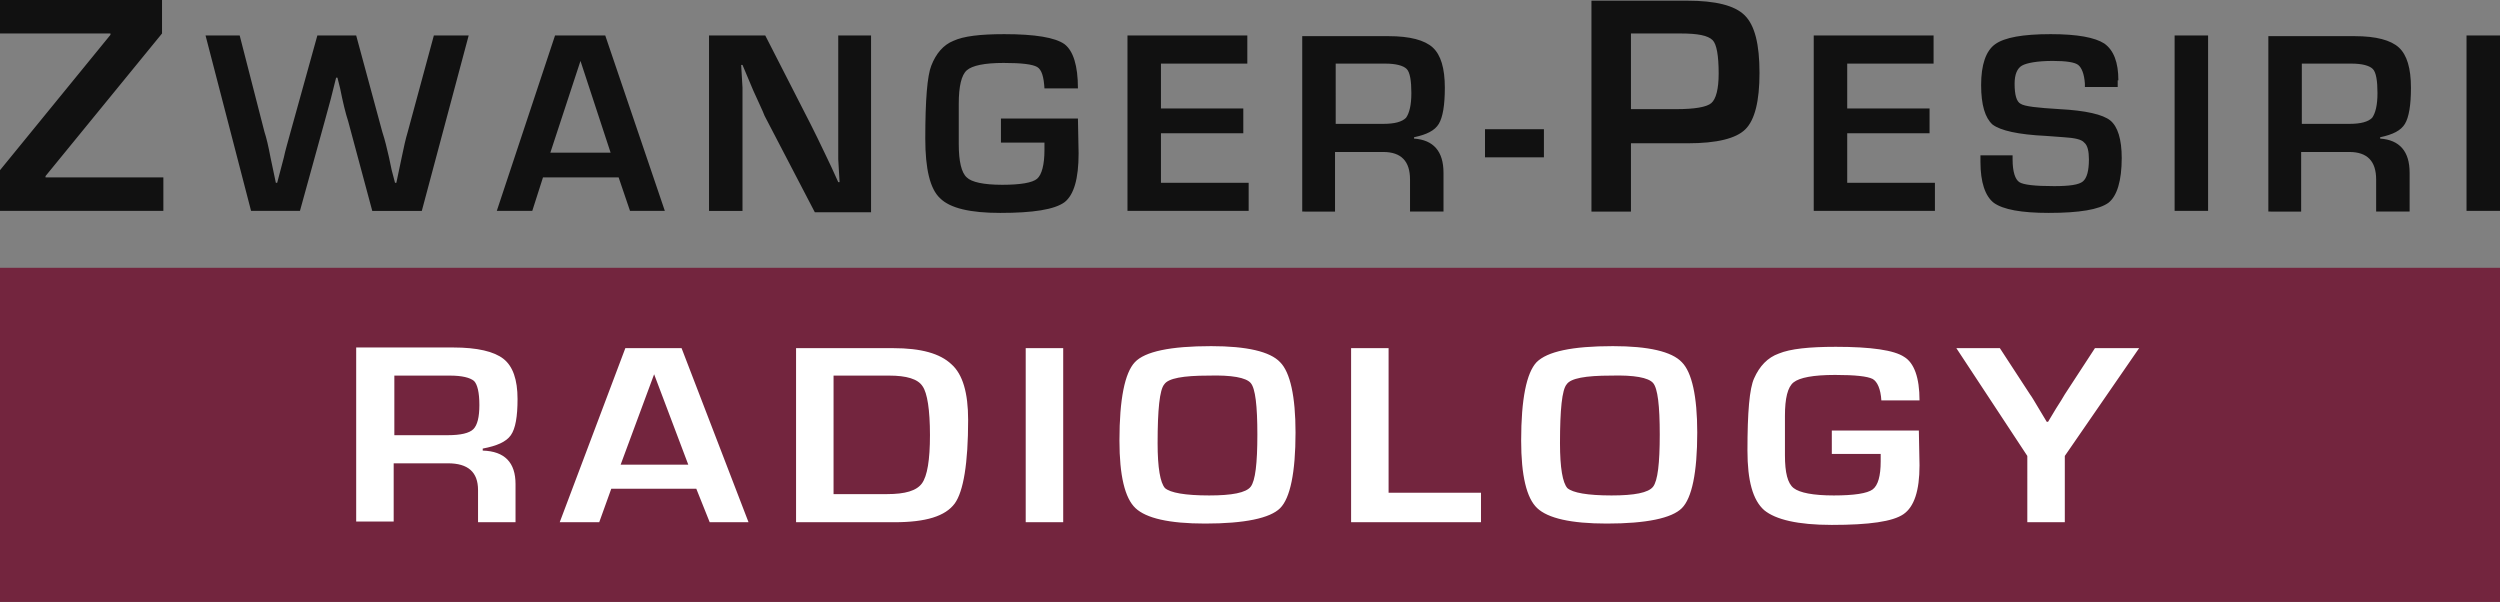 <?xml version="1.0" encoding="UTF-8"?> <svg xmlns="http://www.w3.org/2000/svg" xmlns:xlink="http://www.w3.org/1999/xlink" version="1.1" id="Layer_1" x="0px" y="0px" viewBox="0 0 373.4 89.9" style="enable-background:new 0 0 373.4 89.9;" xml:space="preserve"><rect x="0" y="0" width="373.4" height="89.9" fill="#808080" stroke="none"/> <style type="text/css"> .st0{fill:#73253E;} .st1{fill:#FFFFFF;} .st2{fill:#111111;} </style> <polygon class="st0" points="-0.8,40 -0.8,89.9 373.4,89.9 373.4,40 -0.8,40 "></polygon> <path class="st1" d="M58.8,78v-8.8h8.1c3,0,4.5,1.3,4.5,4V78h5.6v-5.7c0-3.2-1.6-4.9-4.9-5V67c2.1-0.4,3.5-1,4.2-2 c0.7-1,1-2.8,1-5.4c0-2.9-0.7-4.9-2.1-6c-1.4-1.1-3.9-1.7-7.5-1.7H53.2v26H58.8L58.8,78z M58.8,56.1h8.4c1.8,0,3,0.3,3.6,0.8 c0.5,0.5,0.8,1.7,0.8,3.6c0,1.8-0.3,3-0.9,3.6c-0.6,0.6-1.9,0.9-3.8,0.9h-8V56.1L58.8,56.1z M106,78h5.8l-10-26h-8.4l-9.8,26h5.9 l1.8-5h12.7L106,78L106,78z M92.7,69.4l5-13.5l5.1,13.5H92.7L92.7,69.4z M133.6,78c4.7,0,7.6-0.9,9-2.8c1.3-1.8,2-6,2-12.5 c0-4-0.8-6.8-2.5-8.3c-1.7-1.6-4.5-2.4-8.7-2.4h-14.5v26H133.6L133.6,78z M124.5,56.1h8.3c2.6,0,4.3,0.5,5,1.6 c0.7,1,1.1,3.5,1.1,7.3c0,3.7-0.4,6.1-1.2,7.2c-0.8,1.1-2.5,1.6-5.2,1.6h-8V56.1L124.5,56.1z M153.2,52v26h5.6V52H153.2L153.2,52z M169.5,54.1c-1.5,1.6-2.3,5.5-2.3,11.7c0,5.2,0.8,8.6,2.4,10.1c1.6,1.5,5,2.3,10.4,2.3c5.9,0,9.7-0.8,11.2-2.3 c1.5-1.5,2.3-5.3,2.3-11.3c0-5.4-0.8-9-2.3-10.5c-1.5-1.6-5-2.4-10.3-2.4C174.8,51.7,171,52.5,169.5,54.1L169.5,54.1z M186.8,57.2 c0.7,0.8,1,3.4,1,7.7c0,4.3-0.3,6.9-1,7.8c-0.7,0.9-2.8,1.3-6.2,1.3c-3.6,0-5.8-0.4-6.6-1.1c-0.7-0.8-1.1-3-1.1-6.7c0-5,0.3-8,1-8.8 c0.6-0.9,2.8-1.3,6.6-1.3C184,56,186.1,56.4,186.8,57.2L186.8,57.2z M201.8,52v26h19.4v-4.4h-13.8V52H201.8L201.8,52z M229.5,54.1 c-1.5,1.6-2.3,5.5-2.3,11.7c0,5.2,0.8,8.6,2.4,10.1c1.6,1.5,5,2.3,10.4,2.3c5.9,0,9.7-0.8,11.2-2.3c1.5-1.5,2.3-5.3,2.3-11.3 c0-5.4-0.8-9-2.3-10.5c-1.5-1.6-5-2.4-10.3-2.4C234.8,51.7,231.1,52.5,229.5,54.1L229.5,54.1z M246.9,57.2c0.7,0.8,1,3.4,1,7.7 c0,4.3-0.3,6.9-1,7.8c-0.7,0.9-2.8,1.3-6.2,1.3c-3.6,0-5.8-0.4-6.6-1.1c-0.7-0.8-1.1-3-1.1-6.7c0-5,0.3-8,1-8.8 c0.6-0.9,2.8-1.3,6.6-1.3C244.1,56,246.2,56.4,246.9,57.2L246.9,57.2z M273.5,67.8h7.4l0,1.1c0,2.2-0.4,3.6-1.2,4.2 c-0.8,0.6-2.8,0.9-5.8,0.9c-3.1,0-5.1-0.4-6-1.1c-0.9-0.7-1.3-2.3-1.3-4.9l0-3.3l0-2.6c0-2.6,0.4-4.3,1.3-5c0.9-0.7,2.9-1.1,6.2-1.1 c3,0,4.8,0.2,5.6,0.6c0.7,0.4,1.2,1.5,1.3,3.2h5.7c0-3.4-0.8-5.6-2.3-6.5c-1.5-1-4.9-1.5-10.2-1.5c-4,0-6.8,0.3-8.5,1 c-1.7,0.6-2.9,1.9-3.7,3.7c-0.7,1.5-1,5.1-1,10.8c0,4.5,0.8,7.4,2.5,8.9c1.7,1.4,5,2.2,10.1,2.2c5.6,0,9.1-0.5,10.7-1.6 c1.6-1.1,2.4-3.5,2.4-7.3l-0.1-5.2h-13V67.8L273.5,67.8z M312.9,52l-4.5,6.9c-0.3,0.5-0.7,1.2-1.3,2.1l-0.6,1l-0.6,1h-0.2l-0.6-1 l-0.6-1c-0.6-1-1-1.7-1.3-2.1l-4.5-6.9h-6.5l10.6,16.1V78h5.6v-9.9L319.5,52H312.9L312.9,52z"></path> <path class="st2" d="M0,0v5h16.5v0.2L-0.8,26.4v5.1h25.2v-5H6.8v-0.2L24.2,5V0H0L0,0z M64.8,5.3l-3.9,14.4c-0.3,1-0.6,2.3-0.9,3.8 l-0.4,1.9l-0.4,1.9H59l-0.5-1.9l-0.4-1.9c-0.3-1.3-0.6-2.6-1-3.8L53.2,5.3h-5.8l-4,14.4c-0.4,1.5-0.8,2.8-1,3.8l-0.5,1.9 c-0.1,0.4-0.3,1.1-0.5,1.9h-0.2l-0.4-1.9l-0.4-1.9c-0.3-1.6-0.6-2.9-0.9-3.8L35.8,5.3h-5.1l6.8,26.2h7.3l3.7-13.4 c0.3-1.1,0.6-2.2,0.9-3.3l0.4-1.6l0.4-1.6h0.2l0.4,1.6c0.4,2,0.8,3.7,1.2,4.9l3.6,13.4h7.4l7-26.2H64.8L64.8,5.3z M94.1,31.5h5.2 L90.4,5.3h-7.5l-8.7,26.2h5.3l1.6-5h11.3L94.1,31.5L94.1,31.5z M82.2,22.8l4.5-13.7l4.5,13.7H82.2L82.2,22.8z M125.2,5.3v15.1l0,3.4 l0.1,1.7l0.1,1.7h-0.2l-1-2.2l-1-2.1c-0.8-1.7-1.5-3.1-2.1-4.3l-6.8-13.3h-8.4v26.2h5v-15l0-3.4l-0.1-1.7l-0.1-1.7h0.2l0.8,1.9 l0.8,1.9c0.8,1.8,1.4,3,1.7,3.8l7.5,14.4h8.4V5.3H125.2L125.2,5.3z M149.4,21.3h6.6l0,1.1c0,2.2-0.4,3.7-1.1,4.3 c-0.7,0.6-2.5,0.9-5.2,0.9c-2.8,0-4.6-0.4-5.3-1.1c-0.8-0.7-1.2-2.4-1.2-5l0-3.4l0-2.6c0-2.6,0.4-4.3,1.2-5c0.8-0.7,2.6-1.1,5.5-1.1 c2.7,0,4.3,0.2,5,0.6c0.7,0.4,1,1.5,1.1,3.2h5c0-3.4-0.7-5.6-2-6.6c-1.4-1-4.4-1.5-9-1.5c-3.6,0-6.1,0.3-7.6,1 c-1.5,0.6-2.6,1.9-3.3,3.7c-0.6,1.5-0.9,5.1-0.9,10.9c0,4.5,0.7,7.5,2.2,8.9c1.5,1.5,4.5,2.2,9,2.2c4.9,0,8.1-0.5,9.6-1.6 c1.4-1.1,2.1-3.5,2.1-7.3l-0.1-5.2h-11.5V21.3L149.4,21.3z M186.3,9.5V5.3h-17.9v26.2h18.1v-4.2h-13.1v-7.4h12.3v-3.7h-12.3V9.5 H186.3L186.3,9.5z M199.4,31.5v-8.8h7.2c2.7,0,4,1.4,4,4.1v4.8h5v-5.8c0-3.2-1.5-4.9-4.4-5.1v-0.2c1.9-0.4,3.1-1,3.7-2 c0.6-1,0.9-2.8,0.9-5.4c0-2.9-0.6-4.9-1.8-6c-1.2-1.1-3.4-1.7-6.6-1.7h-12.9v26.2H199.4L199.4,31.5z M199.4,9.5h7.5 c1.6,0,2.7,0.3,3.2,0.8c0.5,0.5,0.7,1.8,0.7,3.6c0,1.8-0.3,3-0.8,3.7c-0.6,0.6-1.7,0.9-3.4,0.9h-7.1V9.5L199.4,9.5z M221.8,23.5h8.8 v-4.2h-8.8V23.5L221.8,23.5z M243.6,31.5V21.4h7.1l1.4,0c4.3,0,7.2-0.7,8.6-2.1c1.4-1.4,2.1-4.2,2.1-8.4c0-4.3-0.7-7.1-2.2-8.6 c-1.5-1.5-4.4-2.2-8.6-2.2h-1.6h-12.7v31.5H243.6L243.6,31.5z M243.6,5h7.4c2.6,0,4.1,0.3,4.8,1c0.6,0.6,0.9,2.3,0.9,5 c0,2.3-0.4,3.8-1.1,4.4c-0.7,0.6-2.5,0.9-5.2,0.9h-6.8V5L243.6,5z M288.8,9.5V5.3h-17.9v26.2h18.1v-4.2h-13.1v-7.4h12.3v-3.7h-12.3 V9.5H288.8L288.8,9.5z M316.4,12c0-2.7-0.7-4.5-2.1-5.5c-1.4-0.9-4-1.4-8-1.4c-4.2,0-6.9,0.5-8.3,1.5c-1.4,1-2.1,3.1-2.1,6.1 c0,3,0.6,4.9,1.7,5.9c1.2,0.9,3.8,1.5,8,1.7l2.7,0.2c1.5,0.1,2.6,0.3,3,0.8c0.5,0.4,0.7,1.3,0.7,2.5c0,1.7-0.3,2.8-0.9,3.3 c-0.6,0.5-2,0.7-4.3,0.7c-2.9,0-4.6-0.2-5.2-0.6c-0.6-0.4-1-1.5-1-3.4l0-0.6h-4.8l0,1c0,3,0.7,5.1,2,6.1c1.4,1,4.1,1.5,8.2,1.5 c4.6,0,7.5-0.5,8.9-1.5c1.3-1,2-3.3,2-6.7c0-2.8-0.6-4.7-1.7-5.6c-1.1-0.9-3.7-1.5-7.6-1.7c-3.3-0.2-5.2-0.4-5.8-0.8 c-0.6-0.3-0.9-1.3-0.9-3c0-1.4,0.4-2.3,1.1-2.7c0.7-0.4,2.3-0.7,4.6-0.7c2,0,3.3,0.2,3.8,0.6c0.5,0.4,0.9,1.3,1,2.8 c0,0.1,0,0.3,0,0.5h4.9V12L316.4,12z M324.8,5.3v26.2h5V5.3H324.8L324.8,5.3z M343.7,31.5v-8.8h7.2c2.7,0,4,1.4,4,4.1v4.8h5v-5.8 c0-3.2-1.5-4.9-4.4-5.1v-0.2c1.9-0.4,3.1-1,3.7-2c0.6-1,0.9-2.8,0.9-5.4c0-2.9-0.6-4.9-1.8-6c-1.2-1.1-3.4-1.7-6.6-1.7h-12.9v26.2 H343.7L343.7,31.5z M343.7,9.5h7.5c1.6,0,2.7,0.3,3.2,0.8c0.5,0.5,0.7,1.8,0.7,3.6c0,1.8-0.3,3-0.8,3.7c-0.6,0.6-1.7,0.9-3.4,0.9 h-7.1V9.5L343.7,9.5z M368.4,5.3v26.2h5V5.3H368.4L368.4,5.3z"></path> </svg> 